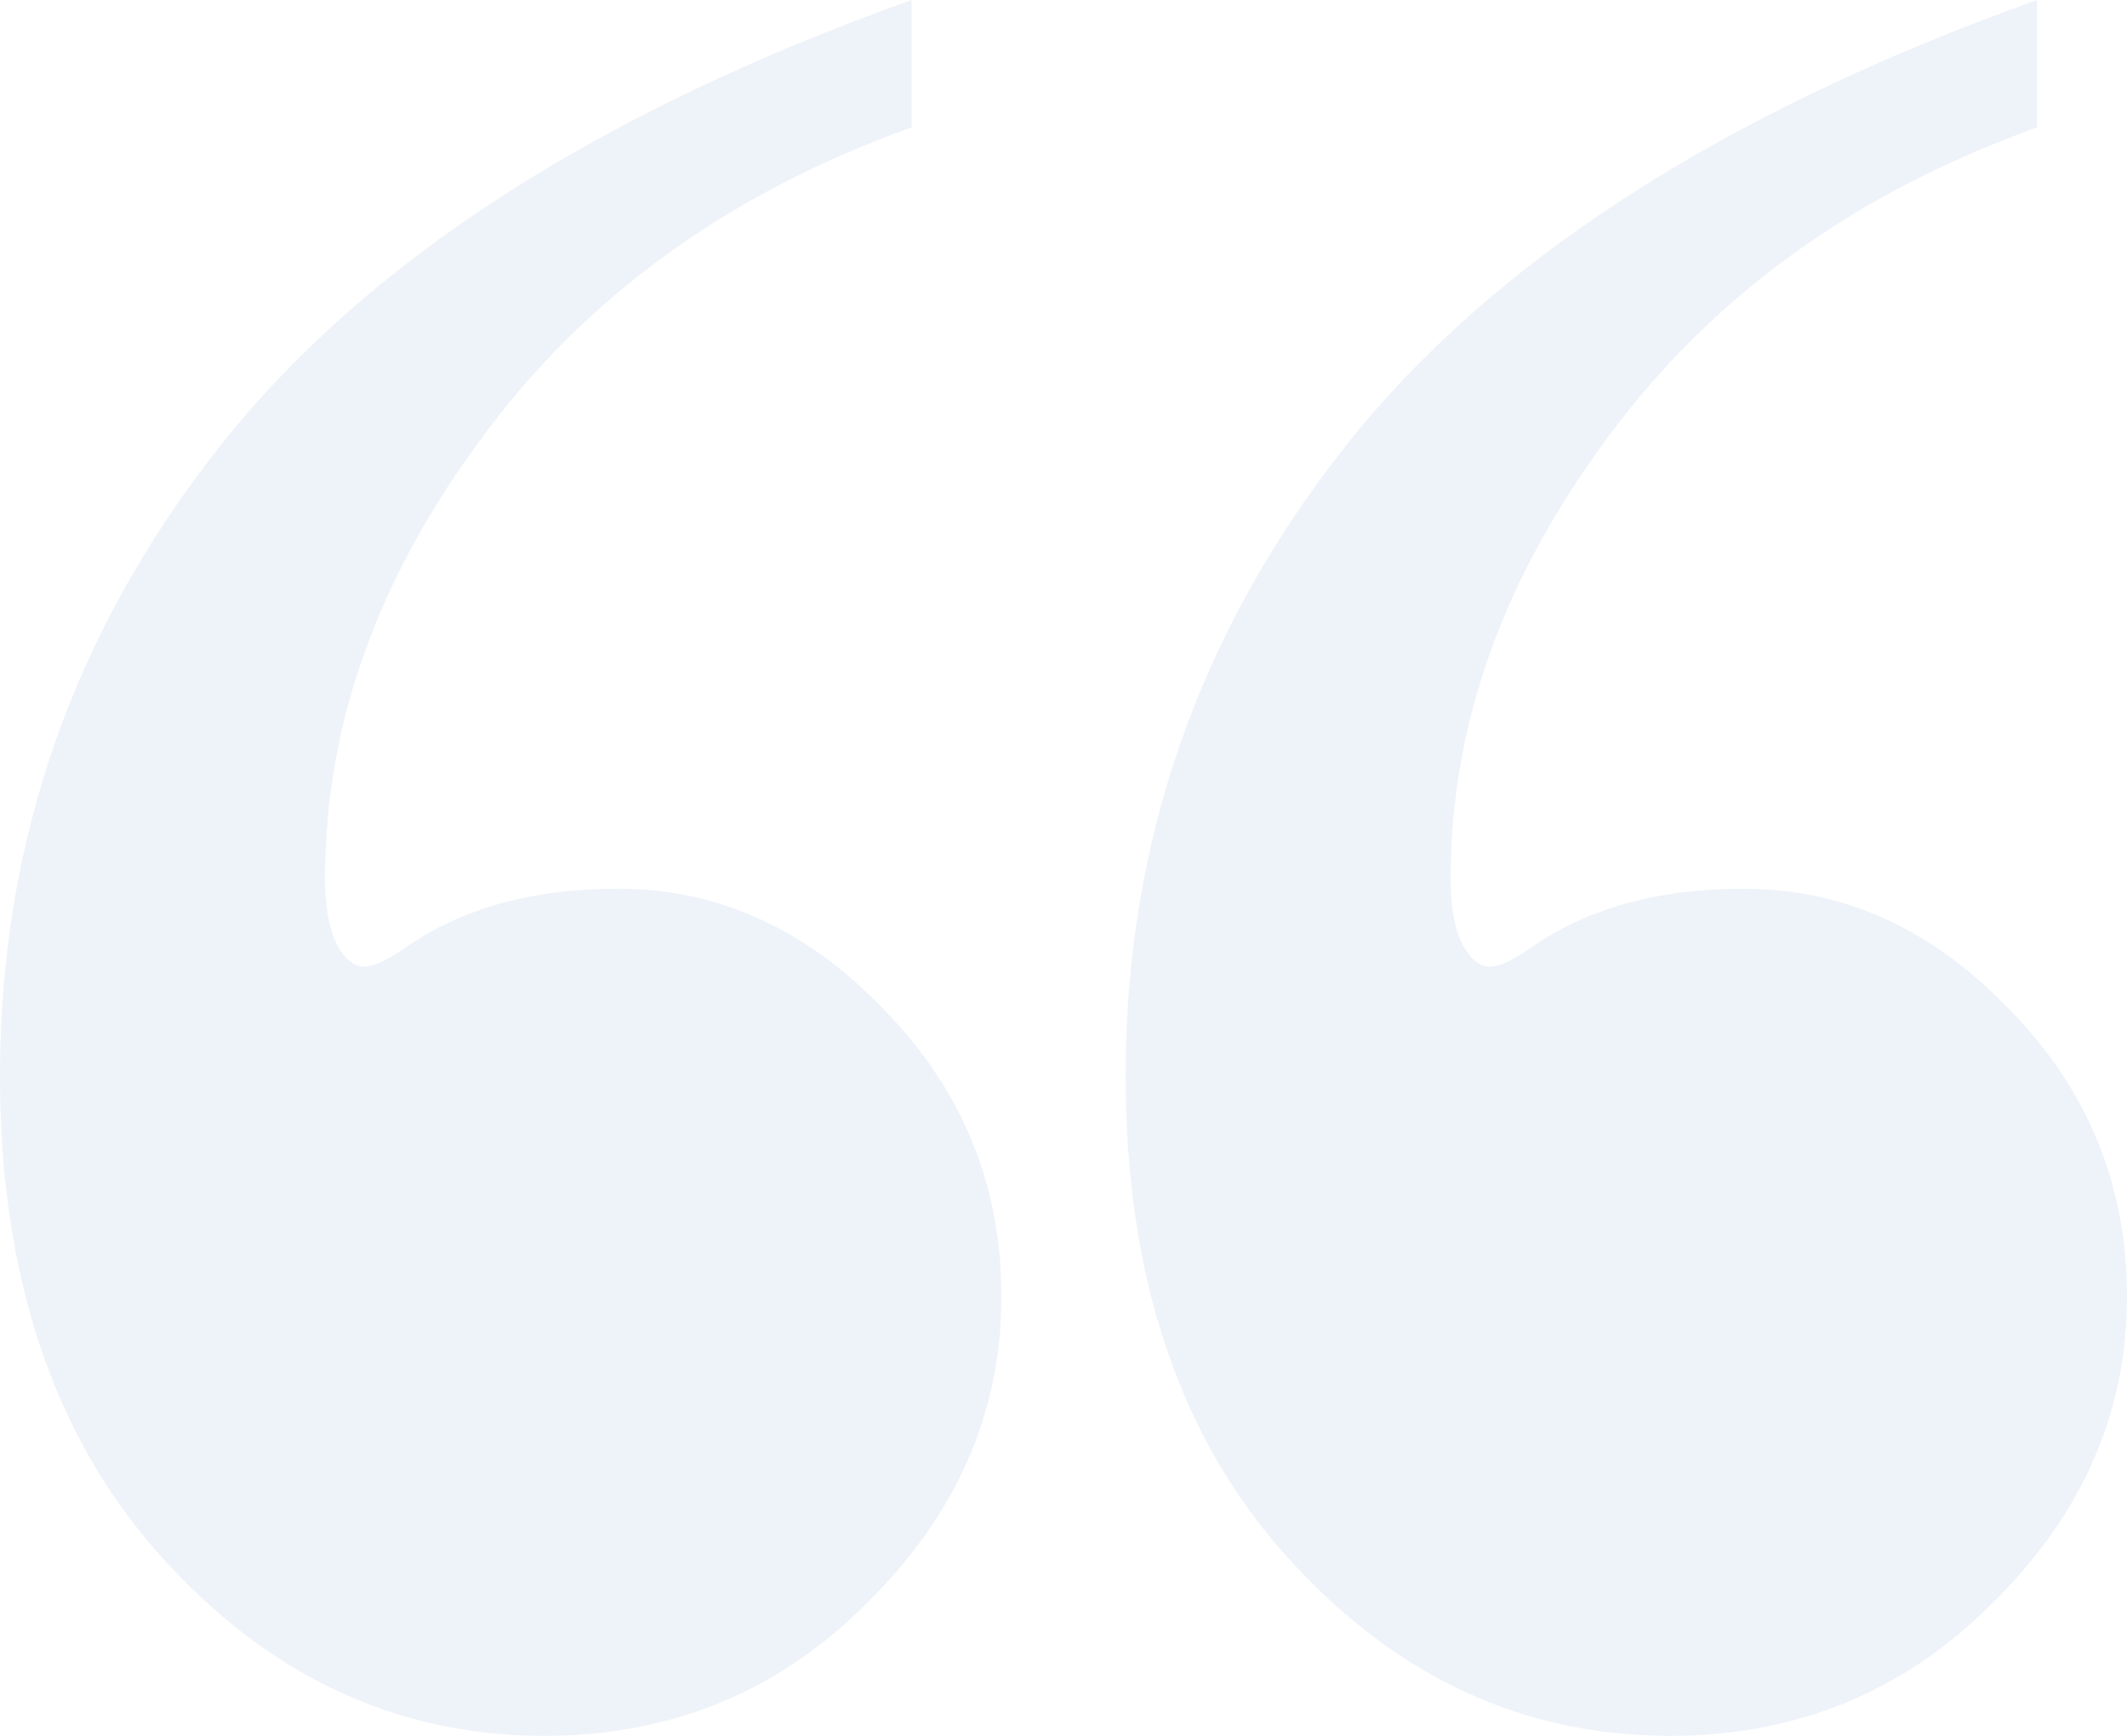 <svg width="49" height="40" viewBox="0 0 49 40" fill="none" xmlns="http://www.w3.org/2000/svg">
<path d="M46.931 0V2.934C42.71 4.451 39.403 6.846 37.009 10.12C34.615 13.353 33.418 16.727 33.418 20.239C33.418 20.998 33.539 21.557 33.783 21.916C33.945 22.156 34.128 22.275 34.331 22.275C34.533 22.275 34.838 22.136 35.244 21.856C36.542 20.938 38.186 20.479 40.174 20.479C42.487 20.479 44.536 21.417 46.322 23.293C48.107 25.13 49 27.325 49 29.88C49 32.555 47.965 34.91 45.896 36.946C43.867 38.982 41.391 40 38.47 40C35.061 40 32.119 38.623 29.644 35.868C27.168 33.114 25.931 29.421 25.931 24.79C25.931 19.401 27.615 14.571 30.983 10.299C34.351 6.028 39.667 2.595 46.931 0ZM21 0V2.934C16.779 4.451 13.472 6.846 11.078 10.12C8.684 13.353 7.487 16.727 7.487 20.239C7.487 20.998 7.609 21.557 7.852 21.916C8.014 22.156 8.197 22.275 8.4 22.275C8.603 22.275 8.907 22.136 9.313 21.856C10.611 20.938 12.255 20.479 14.243 20.479C16.556 20.479 18.606 21.417 20.391 23.293C22.177 25.13 23.069 27.325 23.069 29.88C23.069 32.555 22.035 34.91 19.965 36.946C17.936 38.982 15.461 40 12.539 40C9.13 40 6.188 38.623 3.713 35.868C1.238 33.114 0 29.421 0 24.79C0 19.401 1.684 14.571 5.052 10.299C8.42 6.028 13.736 2.595 21 0Z" fill="#D0DDEF" fill-opacity="0.36"/>
</svg>
